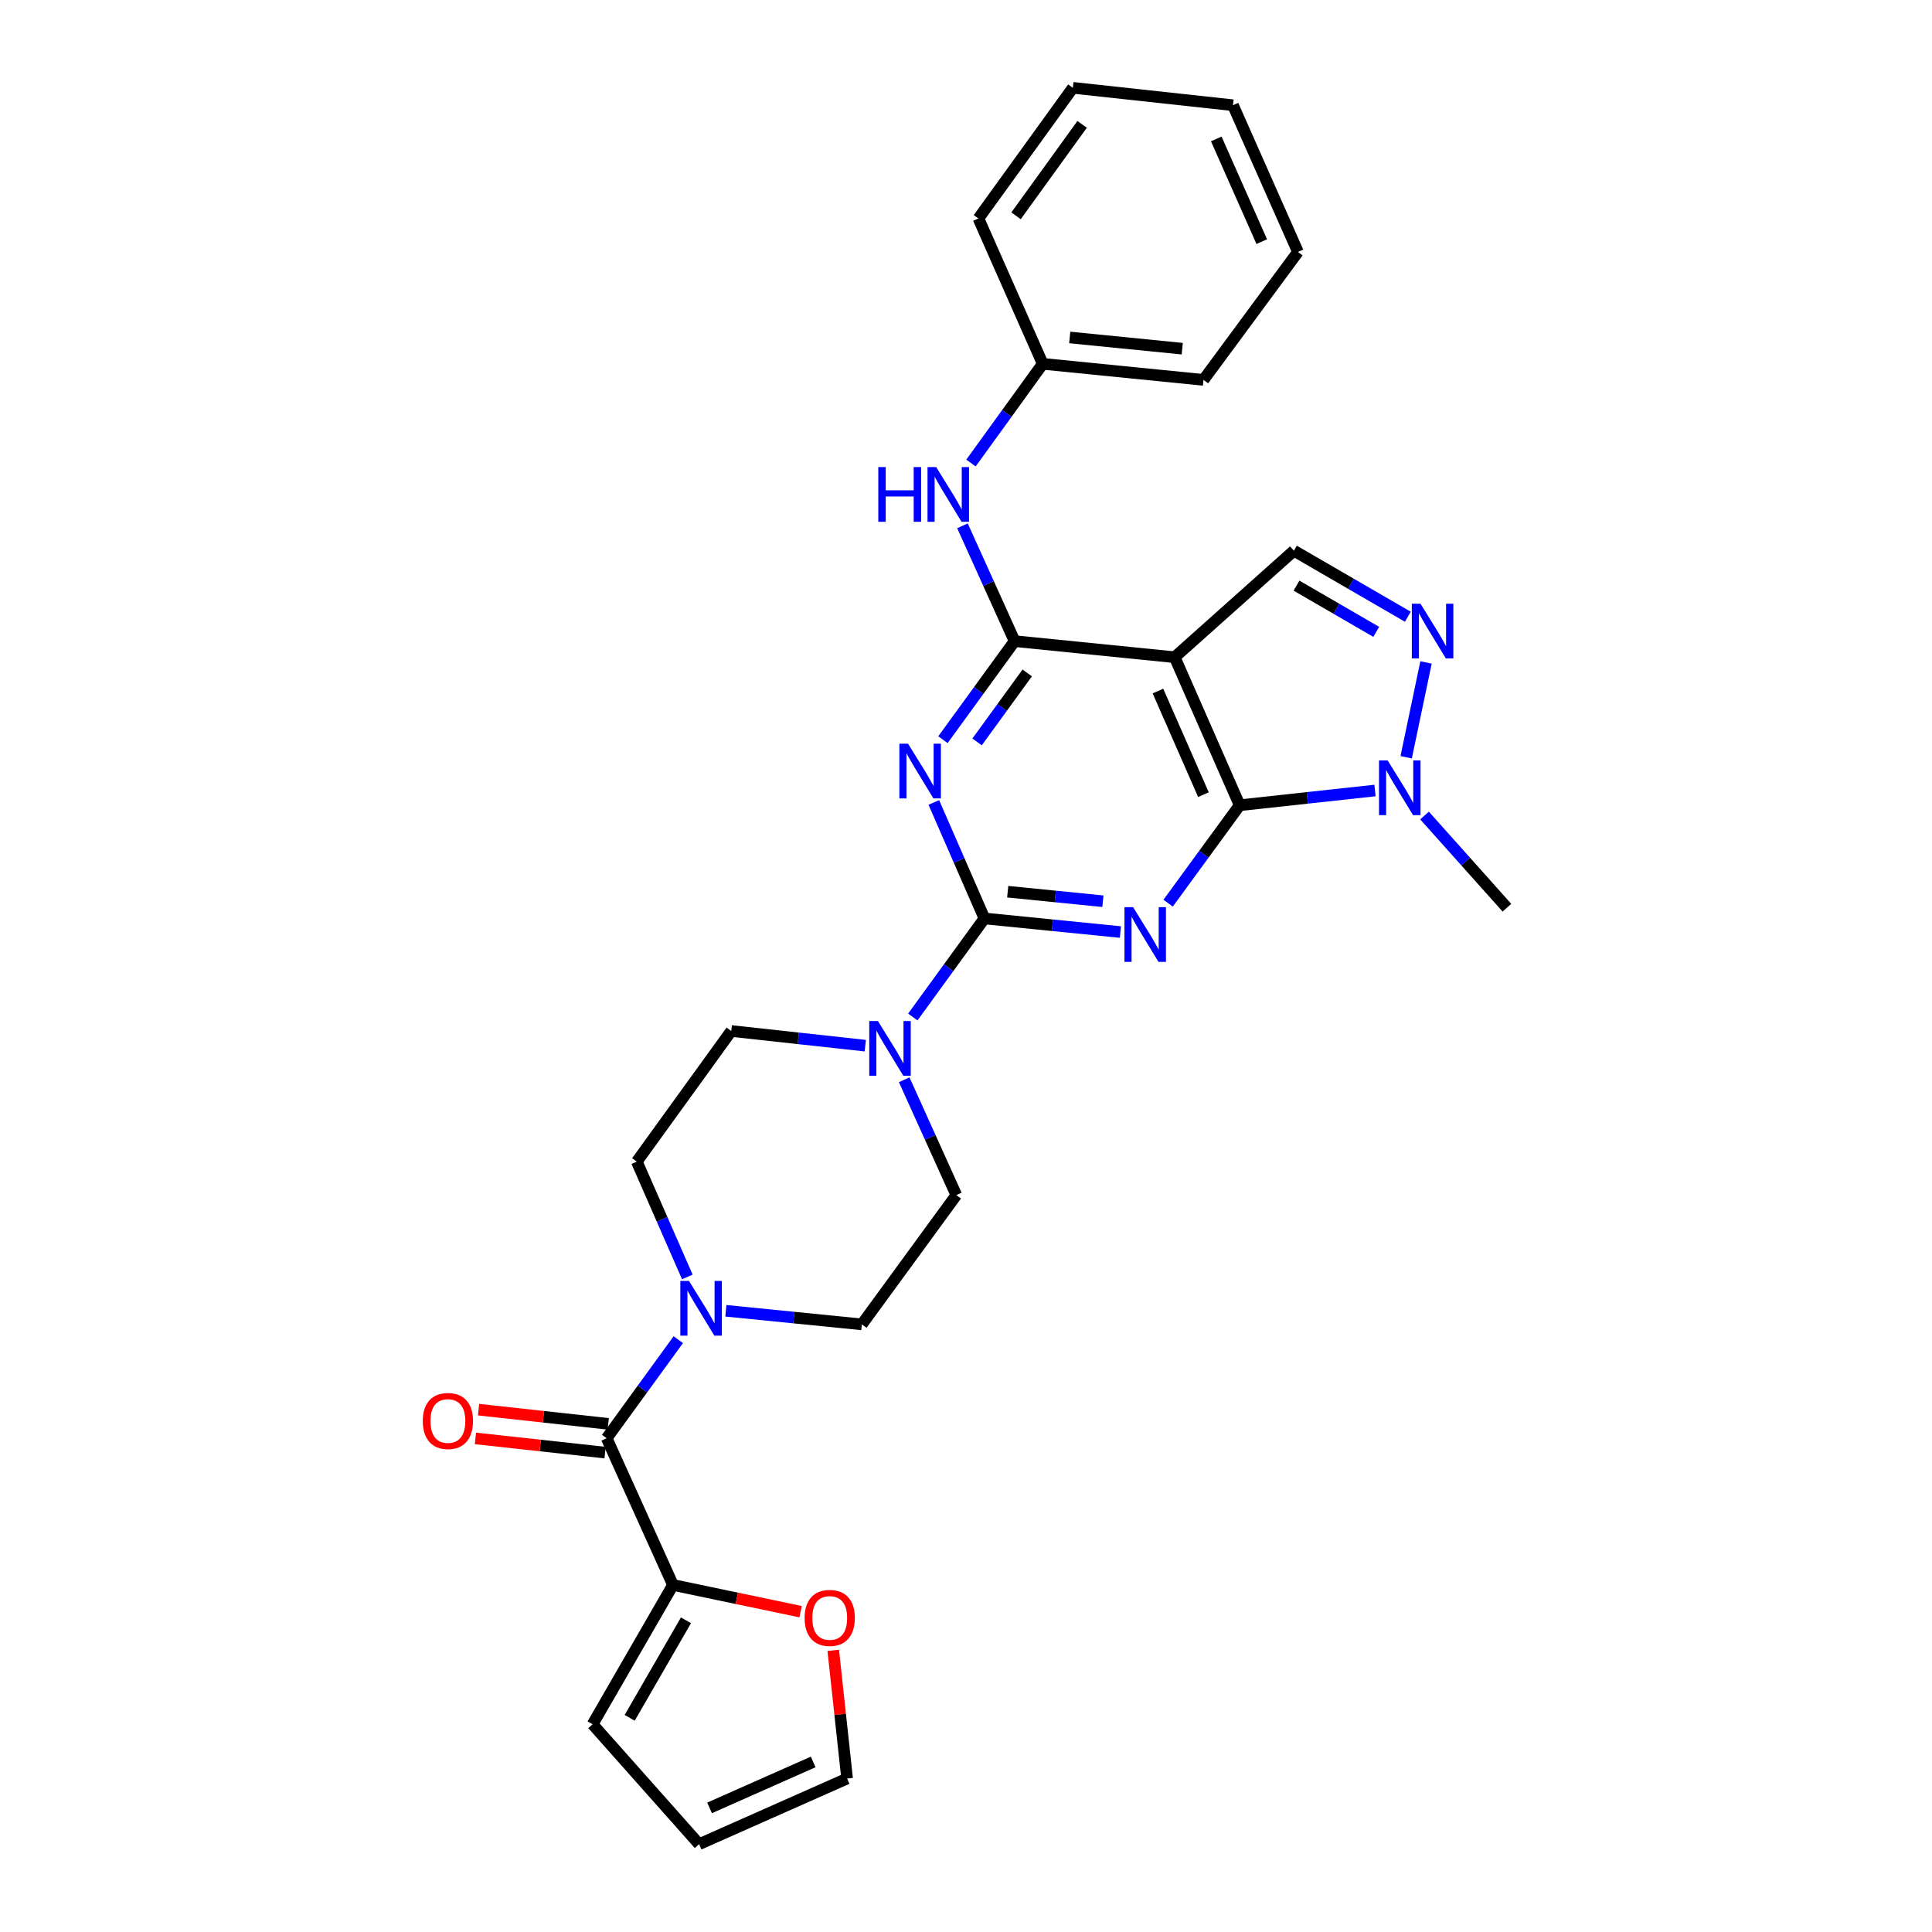 <?xml version='1.0' encoding='iso-8859-1'?>
<svg version='1.1' baseProfile='full'
              xmlns='http://www.w3.org/2000/svg'
                      xmlns:rdkit='http://www.rdkit.org/xml'
                      xmlns:xlink='http://www.w3.org/1999/xlink'
                  xml:space='preserve'
width='1000px' height='1000px' viewBox='0 0 1000 1000'>
<!-- END OF HEADER -->
<rect style='opacity:1.0;fill:#FFFFFF;stroke:none' width='1000' height='1000' x='0' y='0'> </rect>
<path class='bond-0' d='M 579.927,482.424 L 544.735,478.904' style='fill:none;fill-rule:evenodd;stroke:#0000FF;stroke-width:6px;stroke-linecap:butt;stroke-linejoin:miter;stroke-opacity:1' />
<path class='bond-0' d='M 544.735,478.904 L 509.543,475.383' style='fill:none;fill-rule:evenodd;stroke:#000000;stroke-width:6px;stroke-linecap:butt;stroke-linejoin:miter;stroke-opacity:1' />
<path class='bond-0' d='M 570.86,466.473 L 546.225,464.009' style='fill:none;fill-rule:evenodd;stroke:#0000FF;stroke-width:6px;stroke-linecap:butt;stroke-linejoin:miter;stroke-opacity:1' />
<path class='bond-0' d='M 546.225,464.009 L 521.591,461.544' style='fill:none;fill-rule:evenodd;stroke:#000000;stroke-width:6px;stroke-linecap:butt;stroke-linejoin:miter;stroke-opacity:1' />
<path class='bond-1' d='M 604.618,467.476 L 623.134,442.135' style='fill:none;fill-rule:evenodd;stroke:#0000FF;stroke-width:6px;stroke-linecap:butt;stroke-linejoin:miter;stroke-opacity:1' />
<path class='bond-1' d='M 623.134,442.135 L 641.651,416.794' style='fill:none;fill-rule:evenodd;stroke:#000000;stroke-width:6px;stroke-linecap:butt;stroke-linejoin:miter;stroke-opacity:1' />
<path class='bond-2' d='M 509.543,475.383 L 496.445,445.364' style='fill:none;fill-rule:evenodd;stroke:#000000;stroke-width:6px;stroke-linecap:butt;stroke-linejoin:miter;stroke-opacity:1' />
<path class='bond-2' d='M 496.445,445.364 L 483.347,415.345' style='fill:none;fill-rule:evenodd;stroke:#0000FF;stroke-width:6px;stroke-linecap:butt;stroke-linejoin:miter;stroke-opacity:1' />
<path class='bond-7' d='M 509.543,475.383 L 491.006,500.892' style='fill:none;fill-rule:evenodd;stroke:#000000;stroke-width:6px;stroke-linecap:butt;stroke-linejoin:miter;stroke-opacity:1' />
<path class='bond-7' d='M 491.006,500.892 L 472.468,526.4' style='fill:none;fill-rule:evenodd;stroke:#0000FF;stroke-width:6px;stroke-linecap:butt;stroke-linejoin:miter;stroke-opacity:1' />
<path class='bond-3' d='M 641.651,416.794 L 608.01,340.174' style='fill:none;fill-rule:evenodd;stroke:#000000;stroke-width:6px;stroke-linecap:butt;stroke-linejoin:miter;stroke-opacity:1' />
<path class='bond-3' d='M 622.898,411.319 L 599.35,357.685' style='fill:none;fill-rule:evenodd;stroke:#000000;stroke-width:6px;stroke-linecap:butt;stroke-linejoin:miter;stroke-opacity:1' />
<path class='bond-6' d='M 641.651,416.794 L 676.671,412.98' style='fill:none;fill-rule:evenodd;stroke:#000000;stroke-width:6px;stroke-linecap:butt;stroke-linejoin:miter;stroke-opacity:1' />
<path class='bond-6' d='M 676.671,412.98 L 711.692,409.167' style='fill:none;fill-rule:evenodd;stroke:#0000FF;stroke-width:6px;stroke-linecap:butt;stroke-linejoin:miter;stroke-opacity:1' />
<path class='bond-30' d='M 488.066,382.866 L 506.61,357.357' style='fill:none;fill-rule:evenodd;stroke:#0000FF;stroke-width:6px;stroke-linecap:butt;stroke-linejoin:miter;stroke-opacity:1' />
<path class='bond-30' d='M 506.61,357.357 L 525.153,331.849' style='fill:none;fill-rule:evenodd;stroke:#000000;stroke-width:6px;stroke-linecap:butt;stroke-linejoin:miter;stroke-opacity:1' />
<path class='bond-30' d='M 505.737,384.016 L 518.718,366.16' style='fill:none;fill-rule:evenodd;stroke:#0000FF;stroke-width:6px;stroke-linecap:butt;stroke-linejoin:miter;stroke-opacity:1' />
<path class='bond-30' d='M 518.718,366.16 L 531.699,348.304' style='fill:none;fill-rule:evenodd;stroke:#000000;stroke-width:6px;stroke-linecap:butt;stroke-linejoin:miter;stroke-opacity:1' />
<path class='bond-4' d='M 608.01,340.174 L 525.153,331.849' style='fill:none;fill-rule:evenodd;stroke:#000000;stroke-width:6px;stroke-linecap:butt;stroke-linejoin:miter;stroke-opacity:1' />
<path class='bond-9' d='M 608.01,340.174 L 669.727,285.044' style='fill:none;fill-rule:evenodd;stroke:#000000;stroke-width:6px;stroke-linecap:butt;stroke-linejoin:miter;stroke-opacity:1' />
<path class='bond-12' d='M 525.153,331.849 L 511.66,302.002' style='fill:none;fill-rule:evenodd;stroke:#000000;stroke-width:6px;stroke-linecap:butt;stroke-linejoin:miter;stroke-opacity:1' />
<path class='bond-12' d='M 511.66,302.002 L 498.166,272.155' style='fill:none;fill-rule:evenodd;stroke:#0000FF;stroke-width:6px;stroke-linecap:butt;stroke-linejoin:miter;stroke-opacity:1' />
<path class='bond-5' d='M 738.107,342.883 L 727.829,391.953' style='fill:none;fill-rule:evenodd;stroke:#0000FF;stroke-width:6px;stroke-linecap:butt;stroke-linejoin:miter;stroke-opacity:1' />
<path class='bond-29' d='M 728.692,319.224 L 699.21,302.134' style='fill:none;fill-rule:evenodd;stroke:#0000FF;stroke-width:6px;stroke-linecap:butt;stroke-linejoin:miter;stroke-opacity:1' />
<path class='bond-29' d='M 699.21,302.134 L 669.727,285.044' style='fill:none;fill-rule:evenodd;stroke:#000000;stroke-width:6px;stroke-linecap:butt;stroke-linejoin:miter;stroke-opacity:1' />
<path class='bond-29' d='M 712.34,327.048 L 691.703,315.085' style='fill:none;fill-rule:evenodd;stroke:#0000FF;stroke-width:6px;stroke-linecap:butt;stroke-linejoin:miter;stroke-opacity:1' />
<path class='bond-29' d='M 691.703,315.085 L 671.065,303.122' style='fill:none;fill-rule:evenodd;stroke:#000000;stroke-width:6px;stroke-linecap:butt;stroke-linejoin:miter;stroke-opacity:1' />
<path class='bond-23' d='M 737.337,422.114 L 758.662,445.971' style='fill:none;fill-rule:evenodd;stroke:#0000FF;stroke-width:6px;stroke-linecap:butt;stroke-linejoin:miter;stroke-opacity:1' />
<path class='bond-23' d='M 758.662,445.971 L 779.987,469.828' style='fill:none;fill-rule:evenodd;stroke:#000000;stroke-width:6px;stroke-linecap:butt;stroke-linejoin:miter;stroke-opacity:1' />
<path class='bond-14' d='M 447.861,541.236 L 413.177,537.438' style='fill:none;fill-rule:evenodd;stroke:#0000FF;stroke-width:6px;stroke-linecap:butt;stroke-linejoin:miter;stroke-opacity:1' />
<path class='bond-14' d='M 413.177,537.438 L 378.492,533.64' style='fill:none;fill-rule:evenodd;stroke:#000000;stroke-width:6px;stroke-linecap:butt;stroke-linejoin:miter;stroke-opacity:1' />
<path class='bond-15' d='M 468.009,558.882 L 481.499,588.729' style='fill:none;fill-rule:evenodd;stroke:#0000FF;stroke-width:6px;stroke-linecap:butt;stroke-linejoin:miter;stroke-opacity:1' />
<path class='bond-15' d='M 481.499,588.729 L 494.99,618.576' style='fill:none;fill-rule:evenodd;stroke:#000000;stroke-width:6px;stroke-linecap:butt;stroke-linejoin:miter;stroke-opacity:1' />
<path class='bond-8' d='M 314.006,744.43 L 332.544,718.921' style='fill:none;fill-rule:evenodd;stroke:#000000;stroke-width:6px;stroke-linecap:butt;stroke-linejoin:miter;stroke-opacity:1' />
<path class='bond-8' d='M 332.544,718.921 L 351.081,693.413' style='fill:none;fill-rule:evenodd;stroke:#0000FF;stroke-width:6px;stroke-linecap:butt;stroke-linejoin:miter;stroke-opacity:1' />
<path class='bond-11' d='M 314.006,744.43 L 348.328,820.367' style='fill:none;fill-rule:evenodd;stroke:#000000;stroke-width:6px;stroke-linecap:butt;stroke-linejoin:miter;stroke-opacity:1' />
<path class='bond-18' d='M 314.822,736.989 L 281.268,733.312' style='fill:none;fill-rule:evenodd;stroke:#000000;stroke-width:6px;stroke-linecap:butt;stroke-linejoin:miter;stroke-opacity:1' />
<path class='bond-18' d='M 281.268,733.312 L 247.713,729.634' style='fill:none;fill-rule:evenodd;stroke:#FF0000;stroke-width:6px;stroke-linecap:butt;stroke-linejoin:miter;stroke-opacity:1' />
<path class='bond-18' d='M 313.191,751.87 L 279.637,748.192' style='fill:none;fill-rule:evenodd;stroke:#000000;stroke-width:6px;stroke-linecap:butt;stroke-linejoin:miter;stroke-opacity:1' />
<path class='bond-18' d='M 279.637,748.192 L 246.082,744.515' style='fill:none;fill-rule:evenodd;stroke:#FF0000;stroke-width:6px;stroke-linecap:butt;stroke-linejoin:miter;stroke-opacity:1' />
<path class='bond-10' d='M 375.713,678.458 L 410.905,681.978' style='fill:none;fill-rule:evenodd;stroke:#0000FF;stroke-width:6px;stroke-linecap:butt;stroke-linejoin:miter;stroke-opacity:1' />
<path class='bond-10' d='M 410.905,681.978 L 446.097,685.499' style='fill:none;fill-rule:evenodd;stroke:#000000;stroke-width:6px;stroke-linecap:butt;stroke-linejoin:miter;stroke-opacity:1' />
<path class='bond-31' d='M 355.766,660.942 L 342.683,631.097' style='fill:none;fill-rule:evenodd;stroke:#0000FF;stroke-width:6px;stroke-linecap:butt;stroke-linejoin:miter;stroke-opacity:1' />
<path class='bond-31' d='M 342.683,631.097 L 329.6,601.253' style='fill:none;fill-rule:evenodd;stroke:#000000;stroke-width:6px;stroke-linecap:butt;stroke-linejoin:miter;stroke-opacity:1' />
<path class='bond-13' d='M 348.328,820.367 L 381.36,827.285' style='fill:none;fill-rule:evenodd;stroke:#000000;stroke-width:6px;stroke-linecap:butt;stroke-linejoin:miter;stroke-opacity:1' />
<path class='bond-13' d='M 381.36,827.285 L 414.392,834.202' style='fill:none;fill-rule:evenodd;stroke:#FF0000;stroke-width:6px;stroke-linecap:butt;stroke-linejoin:miter;stroke-opacity:1' />
<path class='bond-19' d='M 348.328,820.367 L 306.721,892.48' style='fill:none;fill-rule:evenodd;stroke:#000000;stroke-width:6px;stroke-linecap:butt;stroke-linejoin:miter;stroke-opacity:1' />
<path class='bond-19' d='M 355.054,838.665 L 325.928,889.144' style='fill:none;fill-rule:evenodd;stroke:#000000;stroke-width:6px;stroke-linecap:butt;stroke-linejoin:miter;stroke-opacity:1' />
<path class='bond-22' d='M 502.573,239.666 L 521.145,213.99' style='fill:none;fill-rule:evenodd;stroke:#0000FF;stroke-width:6px;stroke-linecap:butt;stroke-linejoin:miter;stroke-opacity:1' />
<path class='bond-22' d='M 521.145,213.99 L 539.716,188.315' style='fill:none;fill-rule:evenodd;stroke:#000000;stroke-width:6px;stroke-linecap:butt;stroke-linejoin:miter;stroke-opacity:1' />
<path class='bond-20' d='M 431.287,854.21 L 434.874,887.387' style='fill:none;fill-rule:evenodd;stroke:#FF0000;stroke-width:6px;stroke-linecap:butt;stroke-linejoin:miter;stroke-opacity:1' />
<path class='bond-20' d='M 434.874,887.387 L 438.462,920.564' style='fill:none;fill-rule:evenodd;stroke:#000000;stroke-width:6px;stroke-linecap:butt;stroke-linejoin:miter;stroke-opacity:1' />
<path class='bond-17' d='M 378.492,533.64 L 329.6,601.253' style='fill:none;fill-rule:evenodd;stroke:#000000;stroke-width:6px;stroke-linecap:butt;stroke-linejoin:miter;stroke-opacity:1' />
<path class='bond-16' d='M 494.99,618.576 L 446.097,685.499' style='fill:none;fill-rule:evenodd;stroke:#000000;stroke-width:6px;stroke-linecap:butt;stroke-linejoin:miter;stroke-opacity:1' />
<path class='bond-21' d='M 306.721,892.48 L 361.851,954.545' style='fill:none;fill-rule:evenodd;stroke:#000000;stroke-width:6px;stroke-linecap:butt;stroke-linejoin:miter;stroke-opacity:1' />
<path class='bond-33' d='M 438.462,920.564 L 361.851,954.545' style='fill:none;fill-rule:evenodd;stroke:#000000;stroke-width:6px;stroke-linecap:butt;stroke-linejoin:miter;stroke-opacity:1' />
<path class='bond-33' d='M 420.901,911.978 L 367.273,935.764' style='fill:none;fill-rule:evenodd;stroke:#000000;stroke-width:6px;stroke-linecap:butt;stroke-linejoin:miter;stroke-opacity:1' />
<path class='bond-24' d='M 539.716,188.315 L 622.922,196.623' style='fill:none;fill-rule:evenodd;stroke:#000000;stroke-width:6px;stroke-linecap:butt;stroke-linejoin:miter;stroke-opacity:1' />
<path class='bond-24' d='M 553.684,174.666 L 611.928,180.481' style='fill:none;fill-rule:evenodd;stroke:#000000;stroke-width:6px;stroke-linecap:butt;stroke-linejoin:miter;stroke-opacity:1' />
<path class='bond-25' d='M 539.716,188.315 L 506.433,113.084' style='fill:none;fill-rule:evenodd;stroke:#000000;stroke-width:6px;stroke-linecap:butt;stroke-linejoin:miter;stroke-opacity:1' />
<path class='bond-26' d='M 622.922,196.623 L 671.815,130.399' style='fill:none;fill-rule:evenodd;stroke:#000000;stroke-width:6px;stroke-linecap:butt;stroke-linejoin:miter;stroke-opacity:1' />
<path class='bond-27' d='M 506.433,113.084 L 555.309,45.455' style='fill:none;fill-rule:evenodd;stroke:#000000;stroke-width:6px;stroke-linecap:butt;stroke-linejoin:miter;stroke-opacity:1' />
<path class='bond-27' d='M 525.897,111.708 L 560.11,64.367' style='fill:none;fill-rule:evenodd;stroke:#000000;stroke-width:6px;stroke-linecap:butt;stroke-linejoin:miter;stroke-opacity:1' />
<path class='bond-32' d='M 671.815,130.399 L 638.183,54.461' style='fill:none;fill-rule:evenodd;stroke:#000000;stroke-width:6px;stroke-linecap:butt;stroke-linejoin:miter;stroke-opacity:1' />
<path class='bond-32' d='M 653.082,125.07 L 629.54,71.914' style='fill:none;fill-rule:evenodd;stroke:#000000;stroke-width:6px;stroke-linecap:butt;stroke-linejoin:miter;stroke-opacity:1' />
<path class='bond-28' d='M 555.309,45.455 L 638.183,54.461' style='fill:none;fill-rule:evenodd;stroke:#000000;stroke-width:6px;stroke-linecap:butt;stroke-linejoin:miter;stroke-opacity:1' />
<path  class='atom-0' d='M 586.498 469.548
L 595.778 484.548
Q 596.698 486.028, 598.178 488.708
Q 599.658 491.388, 599.738 491.548
L 599.738 469.548
L 603.498 469.548
L 603.498 497.868
L 599.618 497.868
L 589.658 481.468
Q 588.498 479.548, 587.258 477.348
Q 586.058 475.148, 585.698 474.468
L 585.698 497.868
L 582.018 497.868
L 582.018 469.548
L 586.498 469.548
' fill='#0000FF'/>
<path  class='atom-3' d='M 470.001 384.944
L 479.281 399.944
Q 480.201 401.424, 481.681 404.104
Q 483.161 406.784, 483.241 406.944
L 483.241 384.944
L 487.001 384.944
L 487.001 413.264
L 483.121 413.264
L 473.161 396.864
Q 472.001 394.944, 470.761 392.744
Q 469.561 390.544, 469.201 389.864
L 469.201 413.264
L 465.521 413.264
L 465.521 384.944
L 470.001 384.944
' fill='#0000FF'/>
<path  class='atom-6' d='M 735.247 312.491
L 744.527 327.491
Q 745.447 328.971, 746.927 331.651
Q 748.407 334.331, 748.487 334.491
L 748.487 312.491
L 752.247 312.491
L 752.247 340.811
L 748.367 340.811
L 738.407 324.411
Q 737.247 322.491, 736.007 320.291
Q 734.807 318.091, 734.447 317.411
L 734.447 340.811
L 730.767 340.811
L 730.767 312.491
L 735.247 312.491
' fill='#0000FF'/>
<path  class='atom-7' d='M 718.256 393.61
L 727.536 408.61
Q 728.456 410.09, 729.936 412.77
Q 731.416 415.45, 731.496 415.61
L 731.496 393.61
L 735.256 393.61
L 735.256 421.93
L 731.376 421.93
L 721.416 405.53
Q 720.256 403.61, 719.016 401.41
Q 717.816 399.21, 717.456 398.53
L 717.456 421.93
L 713.776 421.93
L 713.776 393.61
L 718.256 393.61
' fill='#0000FF'/>
<path  class='atom-8' d='M 454.407 528.479
L 463.687 543.479
Q 464.607 544.959, 466.087 547.639
Q 467.567 550.319, 467.647 550.479
L 467.647 528.479
L 471.407 528.479
L 471.407 556.799
L 467.527 556.799
L 457.567 540.399
Q 456.407 538.479, 455.167 536.279
Q 453.967 534.079, 453.607 533.399
L 453.607 556.799
L 449.927 556.799
L 449.927 528.479
L 454.407 528.479
' fill='#0000FF'/>
<path  class='atom-11' d='M 356.622 663.014
L 365.902 678.014
Q 366.822 679.494, 368.302 682.174
Q 369.782 684.854, 369.862 685.014
L 369.862 663.014
L 373.622 663.014
L 373.622 691.334
L 369.742 691.334
L 359.782 674.934
Q 358.622 673.014, 357.382 670.814
Q 356.182 668.614, 355.822 667.934
L 355.822 691.334
L 352.142 691.334
L 352.142 663.014
L 356.622 663.014
' fill='#0000FF'/>
<path  class='atom-13' d='M 454.603 241.751
L 458.443 241.751
L 458.443 253.791
L 472.923 253.791
L 472.923 241.751
L 476.763 241.751
L 476.763 270.071
L 472.923 270.071
L 472.923 256.991
L 458.443 256.991
L 458.443 270.071
L 454.603 270.071
L 454.603 241.751
' fill='#0000FF'/>
<path  class='atom-13' d='M 484.563 241.751
L 493.843 256.751
Q 494.763 258.231, 496.243 260.911
Q 497.723 263.591, 497.803 263.751
L 497.803 241.751
L 501.563 241.751
L 501.563 270.071
L 497.683 270.071
L 487.723 253.671
Q 486.563 251.751, 485.323 249.551
Q 484.123 247.351, 483.763 246.671
L 483.763 270.071
L 480.083 270.071
L 480.083 241.751
L 484.563 241.751
' fill='#0000FF'/>
<path  class='atom-14' d='M 416.464 837.438
Q 416.464 830.638, 419.824 826.838
Q 423.184 823.038, 429.464 823.038
Q 435.744 823.038, 439.104 826.838
Q 442.464 830.638, 442.464 837.438
Q 442.464 844.318, 439.064 848.238
Q 435.664 852.118, 429.464 852.118
Q 423.224 852.118, 419.824 848.238
Q 416.464 844.358, 416.464 837.438
M 429.464 848.918
Q 433.784 848.918, 436.104 846.038
Q 438.464 843.118, 438.464 837.438
Q 438.464 831.878, 436.104 829.078
Q 433.784 826.238, 429.464 826.238
Q 425.144 826.238, 422.784 829.038
Q 420.464 831.838, 420.464 837.438
Q 420.464 843.158, 422.784 846.038
Q 425.144 848.918, 429.464 848.918
' fill='#FF0000'/>
<path  class='atom-19' d='M 218.831 735.503
Q 218.831 728.703, 222.191 724.903
Q 225.551 721.103, 231.831 721.103
Q 238.111 721.103, 241.471 724.903
Q 244.831 728.703, 244.831 735.503
Q 244.831 742.383, 241.431 746.303
Q 238.031 750.183, 231.831 750.183
Q 225.591 750.183, 222.191 746.303
Q 218.831 742.423, 218.831 735.503
M 231.831 746.983
Q 236.151 746.983, 238.471 744.103
Q 240.831 741.183, 240.831 735.503
Q 240.831 729.943, 238.471 727.143
Q 236.151 724.303, 231.831 724.303
Q 227.511 724.303, 225.151 727.103
Q 222.831 729.903, 222.831 735.503
Q 222.831 741.223, 225.151 744.103
Q 227.511 746.983, 231.831 746.983
' fill='#FF0000'/>
</svg>
